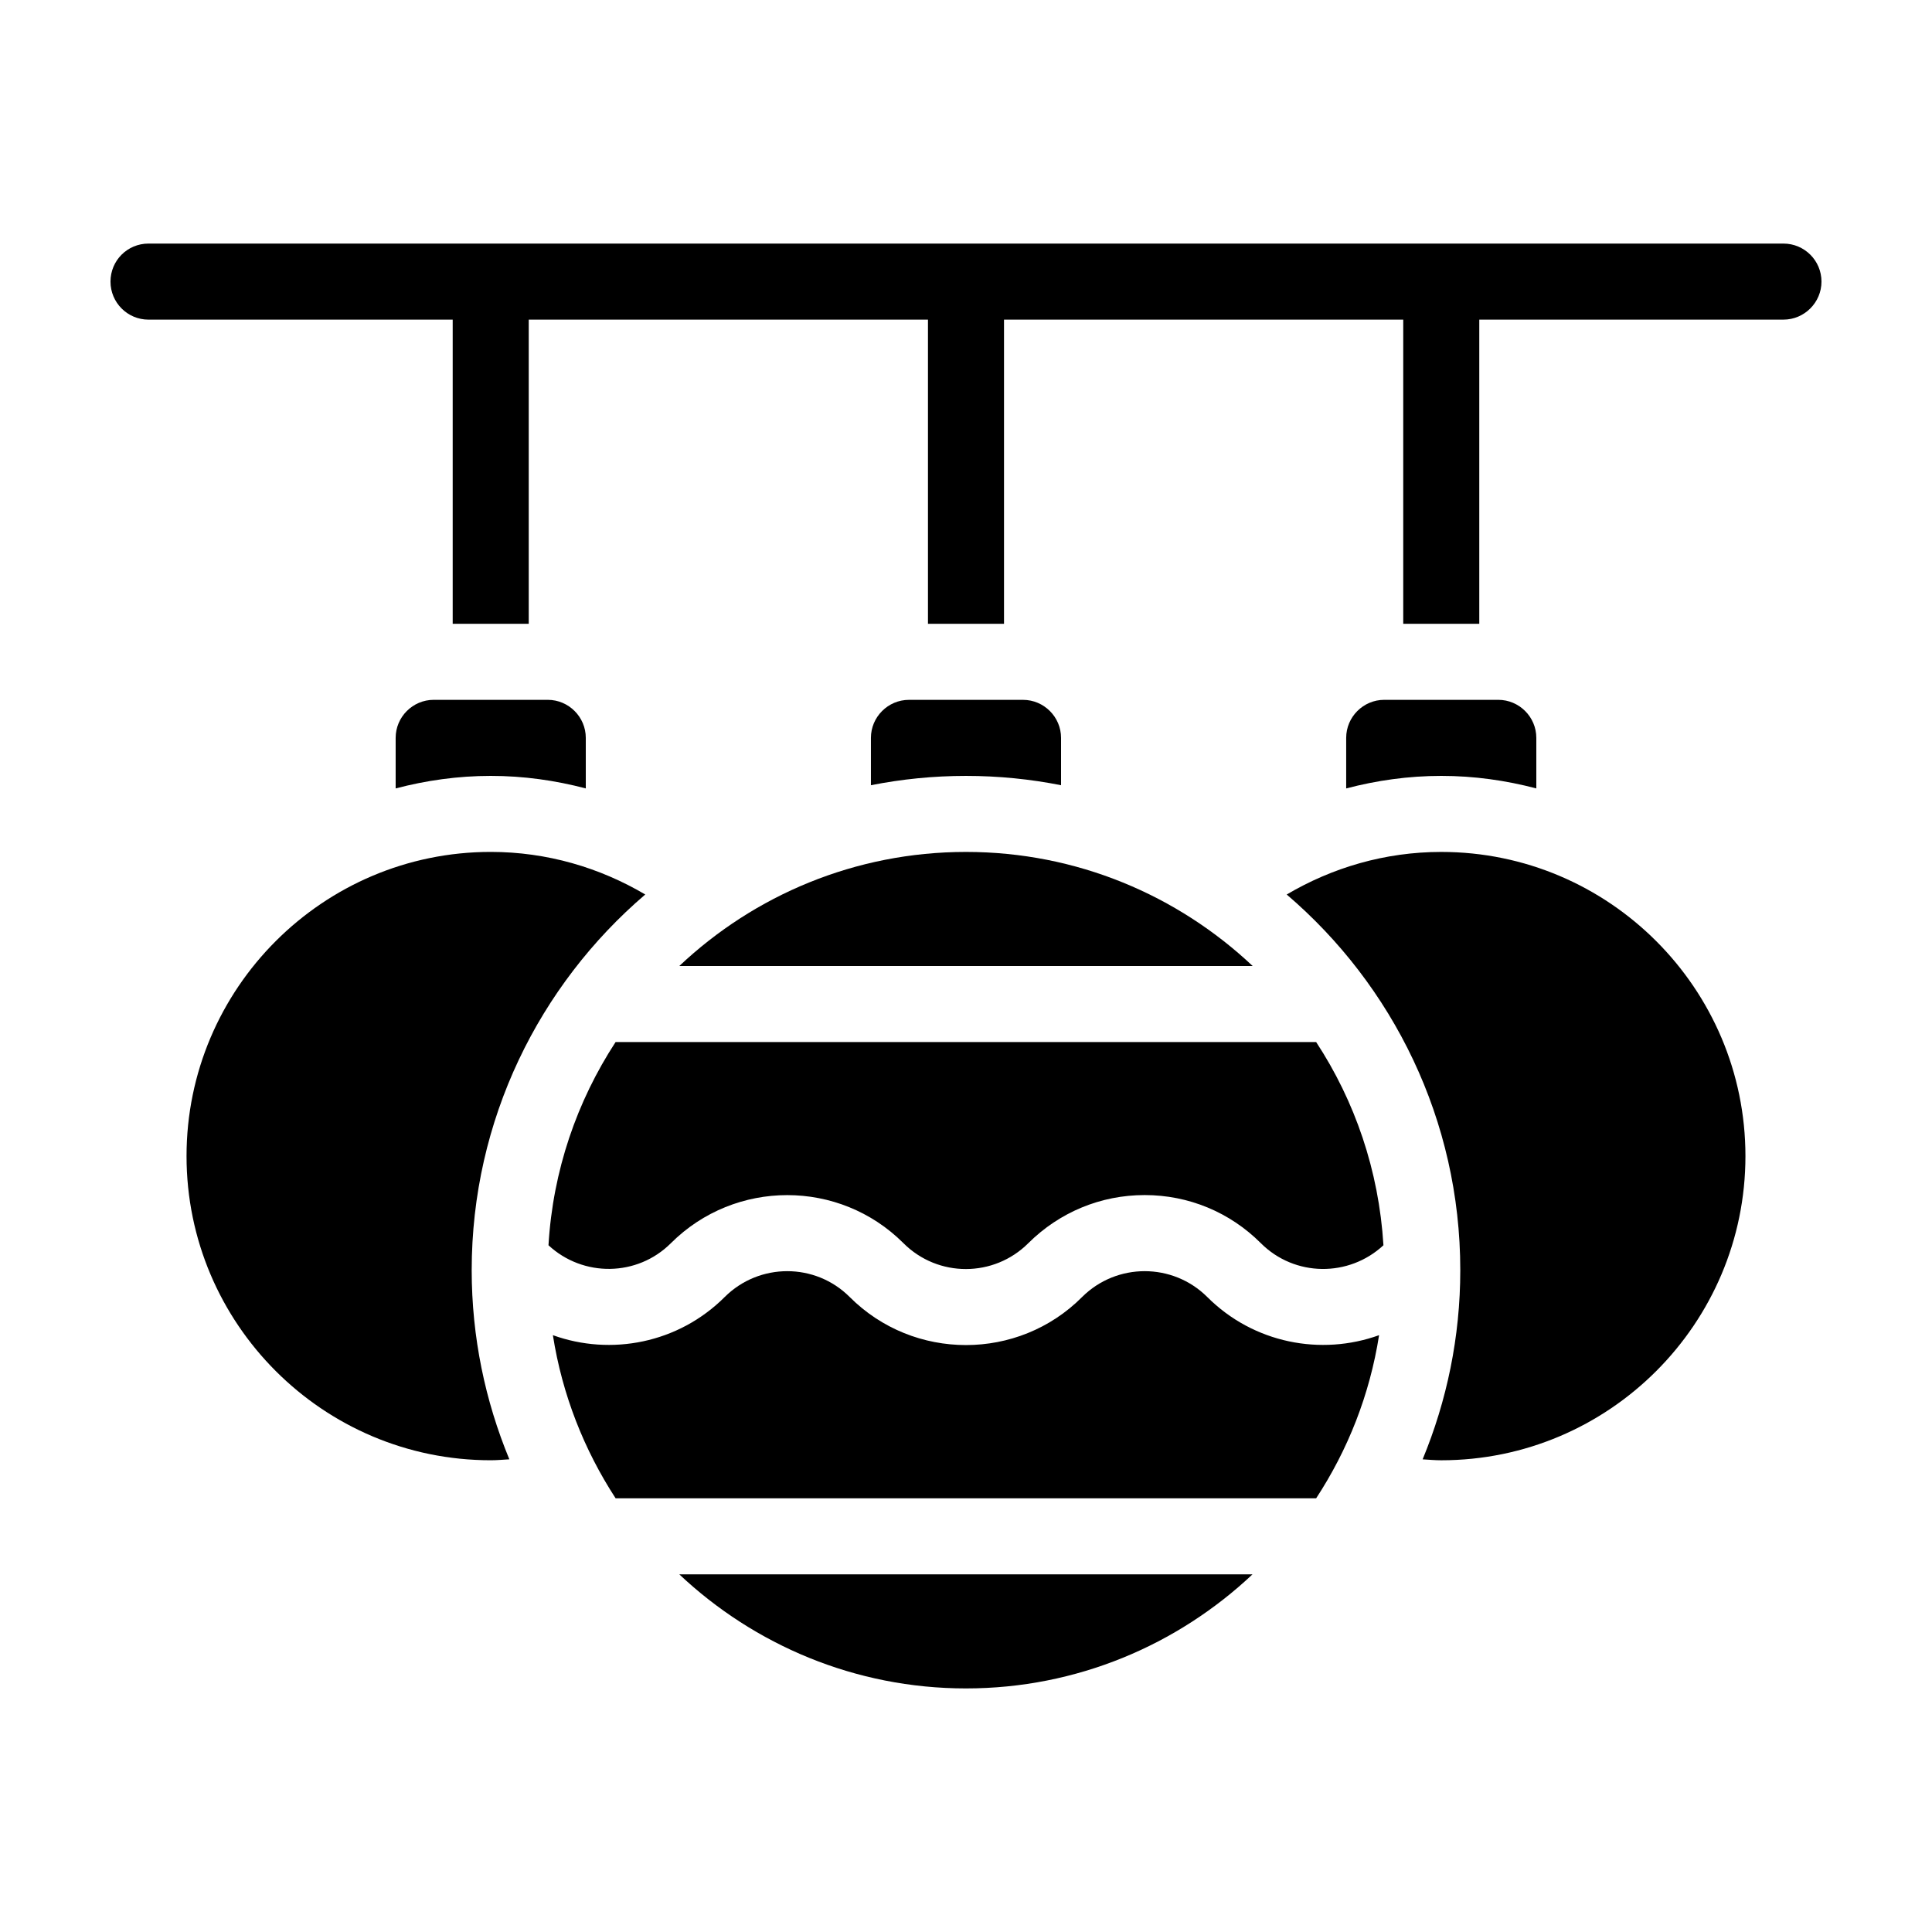 <?xml version="1.0" encoding="UTF-8"?>
<!-- Uploaded to: ICON Repo, www.svgrepo.com, Generator: ICON Repo Mixer Tools -->
<svg fill="#000000" width="800px" height="800px" version="1.1" viewBox="144 144 512 512" xmlns="http://www.w3.org/2000/svg">
 <g>
  <path d="m616.64 208.55h-433.28c-5.594 0-10.078 4.484-10.078 10.078 0 5.543 4.484 10.078 10.078 10.078h80.609v80.609h20.152v-80.613h105.8v80.609h20.152v-80.609h105.8v80.609h20.152v-80.609h80.609c5.543 0 10.078-4.535 10.078-10.078-0.004-5.59-4.535-10.074-10.078-10.074z"/>
  <path d="m425.19 352.09v-12.543c0-5.543-4.535-10.078-10.078-10.078h-30.23c-5.543 0-10.078 4.535-10.078 10.078v12.543c8.16-1.613 16.574-2.469 25.191-2.469 8.621 0 17.035 0.855 25.195 2.469z"/>
  <path d="m551.14 352.94v-13.398c0-5.543-4.535-10.078-10.078-10.078h-30.23c-5.543 0-10.078 4.535-10.078 10.078v13.402c8.062-2.117 16.473-3.324 25.191-3.324 8.723-0.004 17.137 1.207 25.195 3.32z"/>
  <path d="m299.24 352.94v-13.398c0-5.543-4.535-10.078-10.078-10.078h-30.23c-5.543 0-10.078 4.535-10.078 10.078v13.402c8.062-2.117 16.473-3.324 25.191-3.324 8.719-0.004 17.133 1.207 25.195 3.32z"/>
  <path d="m525.95 369.77c-14.965 0-28.918 4.18-40.961 11.285 28.117 24.031 46 59.754 46 99.555 0 17.734-3.578 34.66-9.977 50.129 1.613 0.098 3.277 0.25 4.938 0.25 44.438 0 80.609-36.172 80.609-80.609 0-44.434-36.172-80.609-80.609-80.609z"/>
  <path d="m315 381.05c-12.039-7.102-25.996-11.285-40.957-11.285-44.438 0-80.609 36.172-80.609 80.609s36.172 80.609 80.609 80.609c1.664 0 3.273-0.152 4.938-0.25-6.398-15.469-9.977-32.395-9.977-50.129 0-39.801 17.887-75.523 45.996-99.555z"/>
  <path d="m463.93 487.71c-9.168-9.117-23.98-9.117-33.152 0-8.465 8.516-19.648 12.746-30.781 12.746-11.184 0-22.32-4.231-30.832-12.746-9.117-9.117-23.93-9.117-33.102 0-12.293 12.293-30.18 15.668-45.543 10.125 2.469 15.77 8.262 30.379 16.625 43.227h185.65c8.414-12.848 14.207-27.457 16.676-43.227-15.367 5.543-33.25 2.168-45.543-10.125z"/>
  <path d="m400 591.45c29.371 0 56.074-11.539 75.926-30.23l-151.9 0.004c19.852 18.691 46.602 30.227 75.977 30.227z"/>
  <path d="m307.14 420.15c-10.227 15.668-16.625 34.059-17.785 53.855 9.168 8.516 23.527 8.363 32.445-0.555 17.027-16.977 44.637-16.977 61.617 0 9.168 9.168 23.98 9.117 33.102 0 8.262-8.211 19.195-12.746 30.832-12.746s22.57 4.535 30.781 12.746c8.969 8.969 23.328 9.07 32.496 0.555-1.211-19.801-7.559-38.188-17.836-53.855h-185.65z"/>
  <path d="m475.97 400c-19.902-18.742-46.602-30.23-75.973-30.23s-56.125 11.488-75.973 30.23z"/>
 </g>
</svg>